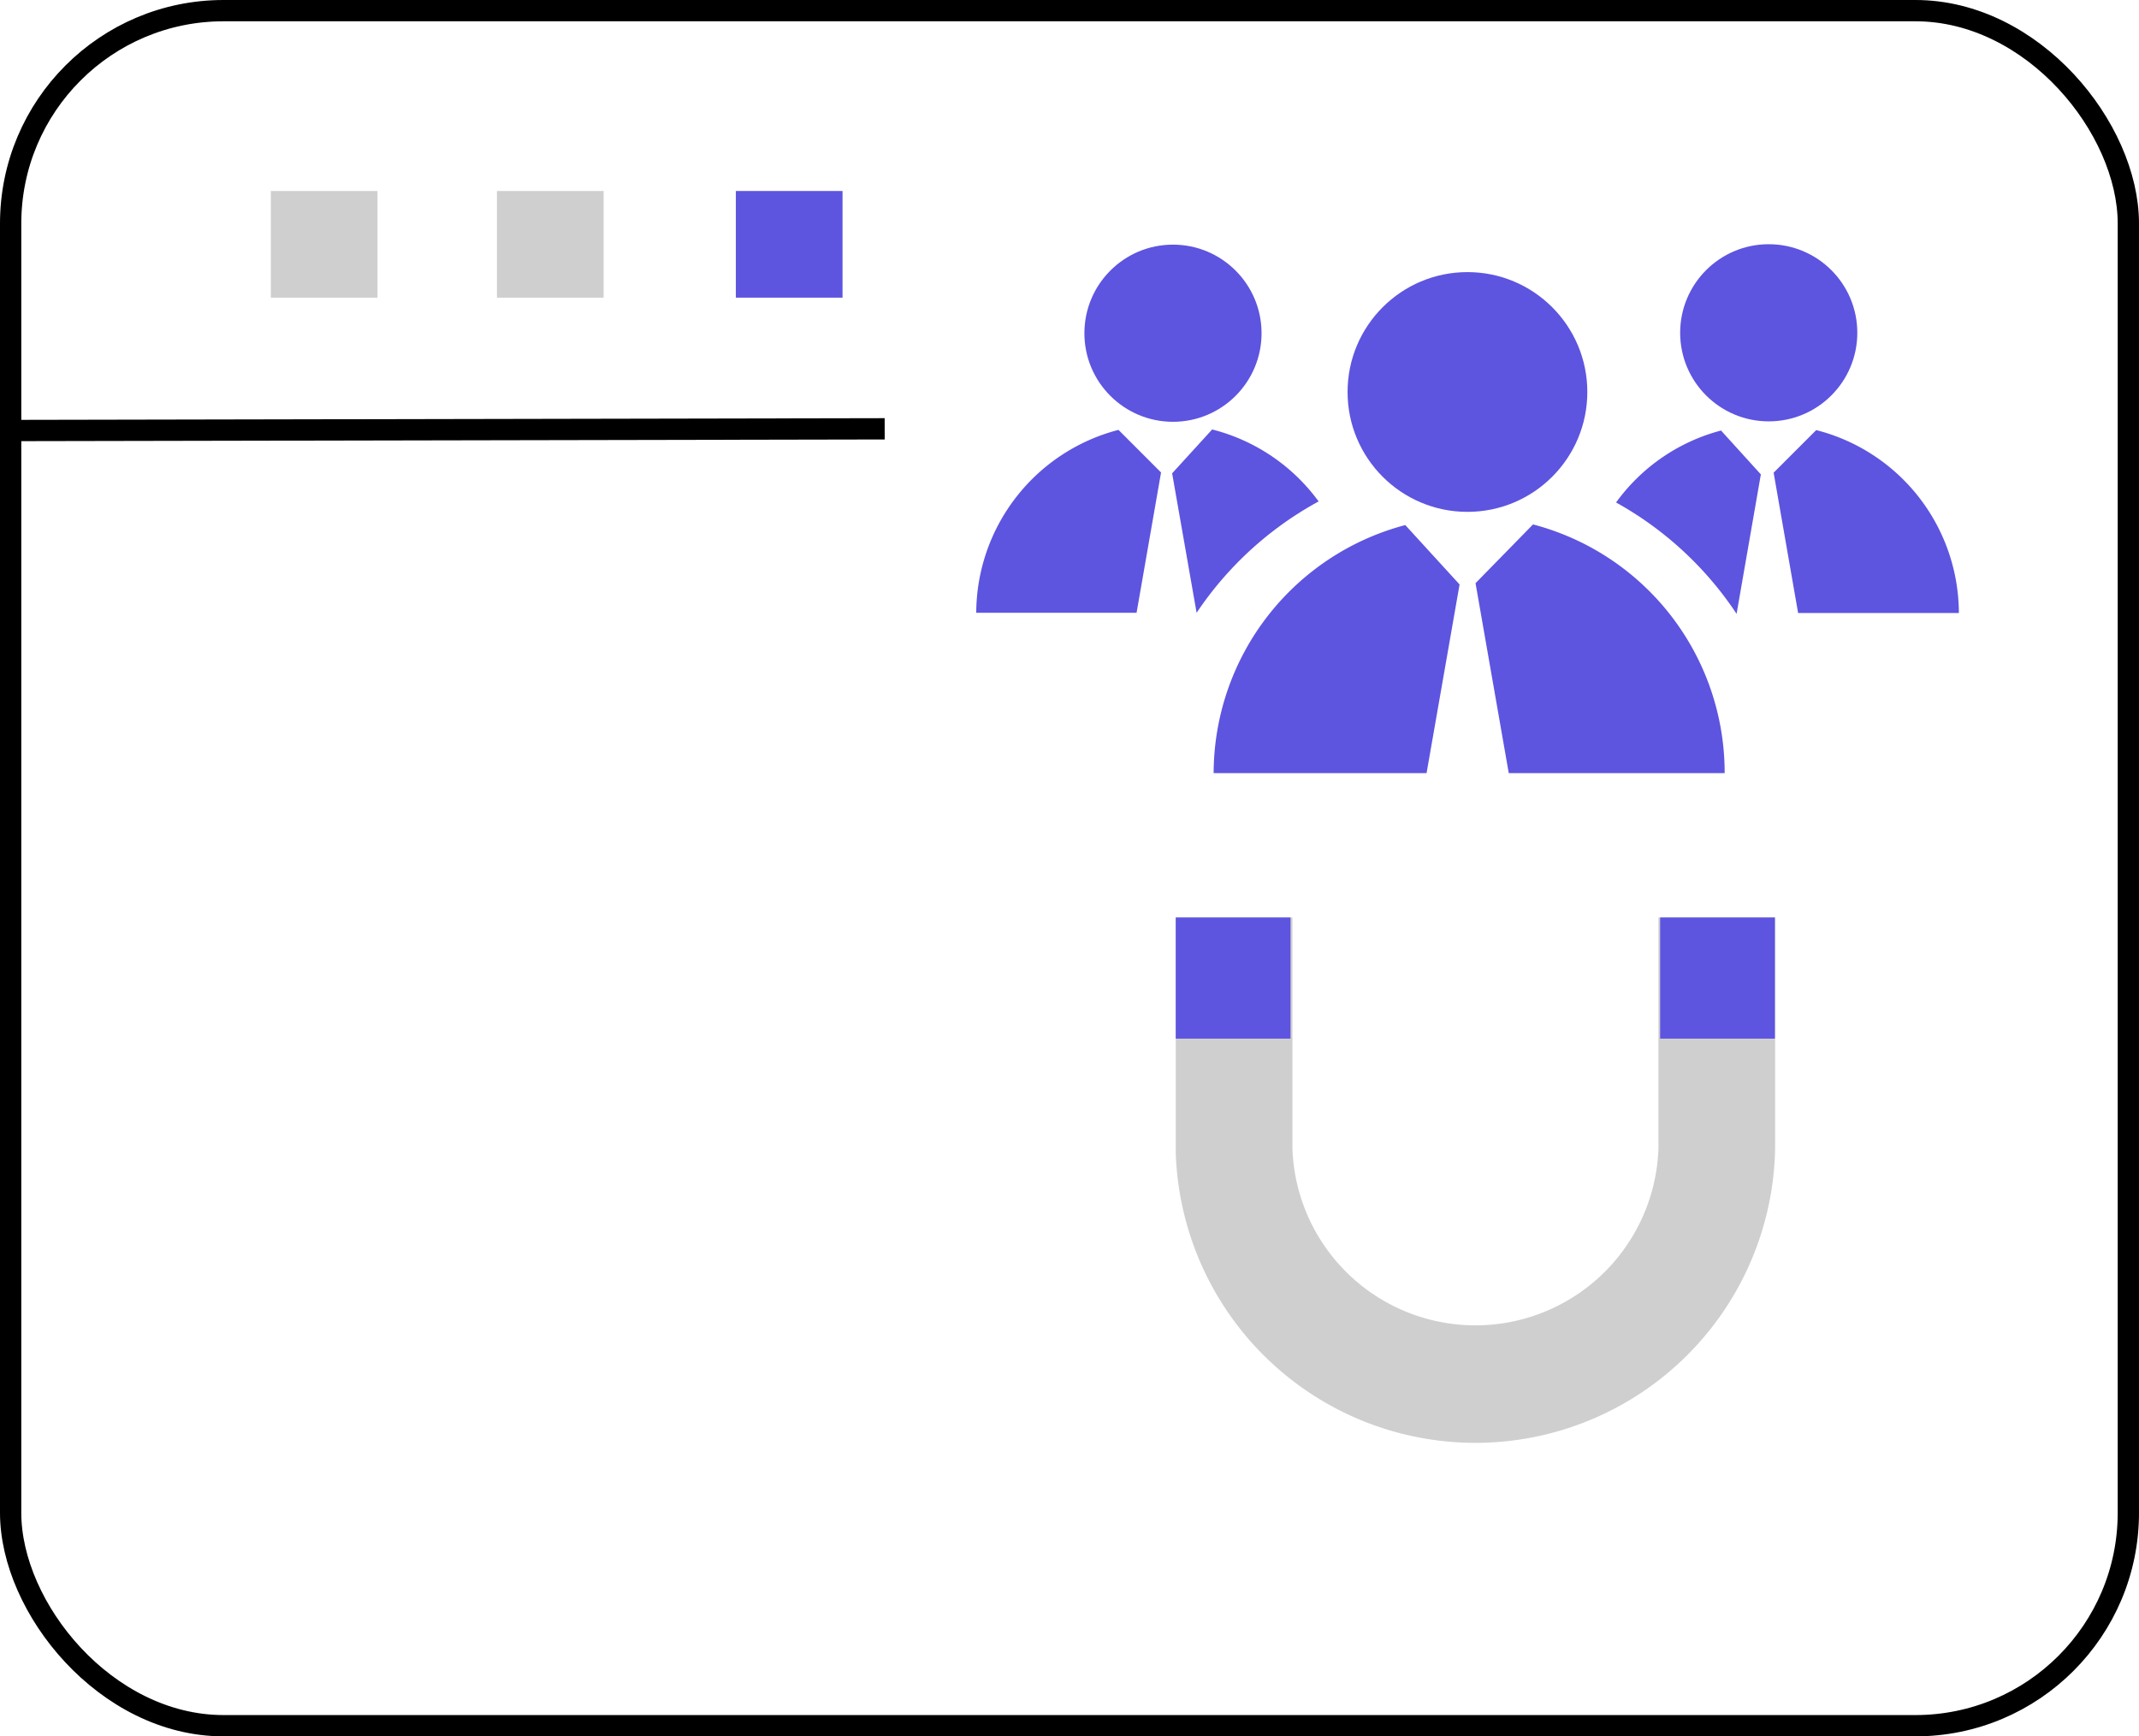<svg xmlns="http://www.w3.org/2000/svg" viewBox="0 0 100.46 81.55"><defs><style>.cls-1{fill:#5d54e0;}.cls-2{fill:none;stroke:#000;stroke-miterlimit:10;}.cls-3{fill:#606060;opacity:0.3;isolation:isolate;}</style></defs><g id="Capa_2" data-name="Capa 2"><g id="Modo_de_aislamiento" data-name="Modo de aislamiento"><path id="Trazado_104" data-name="Trazado 104" class="cls-1" d="M72,24.63l-2.7,2.76,1.56,8.92H81A12.06,12.06,0,0,0,72,24.63Z"/><path id="Trazado_105" data-name="Trazado 105" class="cls-1" d="M57,36.31H67l1.55-8.86L66,24.66A12.08,12.08,0,0,0,57,36.31Z"/><circle id="Elipse_16" data-name="Elipse 16" class="cls-1" cx="68.92" cy="18.41" r="5.63"/><path id="Trazado_106" data-name="Trazado 106" class="cls-1" d="M85.3,20.2l-2,2,1.15,6.59H92A8.89,8.89,0,0,0,85.3,20.2Z"/><circle id="Elipse_17" data-name="Elipse 17" class="cls-1" cx="83.07" cy="15.63" r="4.16"/><path id="Trazado_107" data-name="Trazado 107" class="cls-1" d="M75.9,23.6a16.22,16.22,0,0,1,5.66,5.23h0l1.14-6.55-1.87-2.06A8.87,8.87,0,0,0,75.9,23.6Z"/><path id="Trazado_108" data-name="Trazado 108" class="cls-1" d="M45.85,28.78h7.53l1.15-6.59-2-2A8.91,8.91,0,0,0,45.85,28.78Z"/><circle id="Elipse_18" data-name="Elipse 18" class="cls-1" cx="55.09" cy="15.65" r="4.16"/><path id="Trazado_109" data-name="Trazado 109" class="cls-1" d="M61.93,23.55a8.9,8.9,0,0,0-5-3.38l-1.88,2.06,1.15,6.55h0A16.25,16.25,0,0,1,61.93,23.55Z"/><g id="Grupo_92" data-name="Grupo 92"><rect id="Rectángulo_88" data-name="Rectángulo 88" class="cls-2" x="0.5" y="0.5" width="99.46" height="80.55" rx="10"/><line id="Línea_5" data-name="Línea 5" class="cls-2" x1="0.5" y1="20.22" x2="41.55" y2="20.14"/><g id="Grupo_82" data-name="Grupo 82"><rect id="Rectángulo_89" data-name="Rectángulo 89" class="cls-3" x="12.72" y="8.97" width="5.01" height="5.01"/><rect id="Rectángulo_90" data-name="Rectángulo 90" class="cls-3" x="23.34" y="8.97" width="5.01" height="5.01"/><rect id="Rectángulo_91" data-name="Rectángulo 91" class="cls-1" x="34.56" y="8.97" width="5.01" height="5.01"/></g></g><path id="Trazado_171" data-name="Trazado 171" class="cls-3" d="M55.22,43.09H60.7V53.94a8.6,8.6,0,0,0,17.19,0V43.09h5.48V53.94a14.08,14.08,0,0,1-28.15.21V43.09Z"/><rect id="Rectángulo_226" data-name="Rectángulo 226" class="cls-1" x="55.22" y="43.09" width="5.39" height="5.69"/><rect id="Rectángulo_227" data-name="Rectángulo 227" class="cls-1" x="77.97" y="43.09" width="5.39" height="5.69"/></g></g></svg>